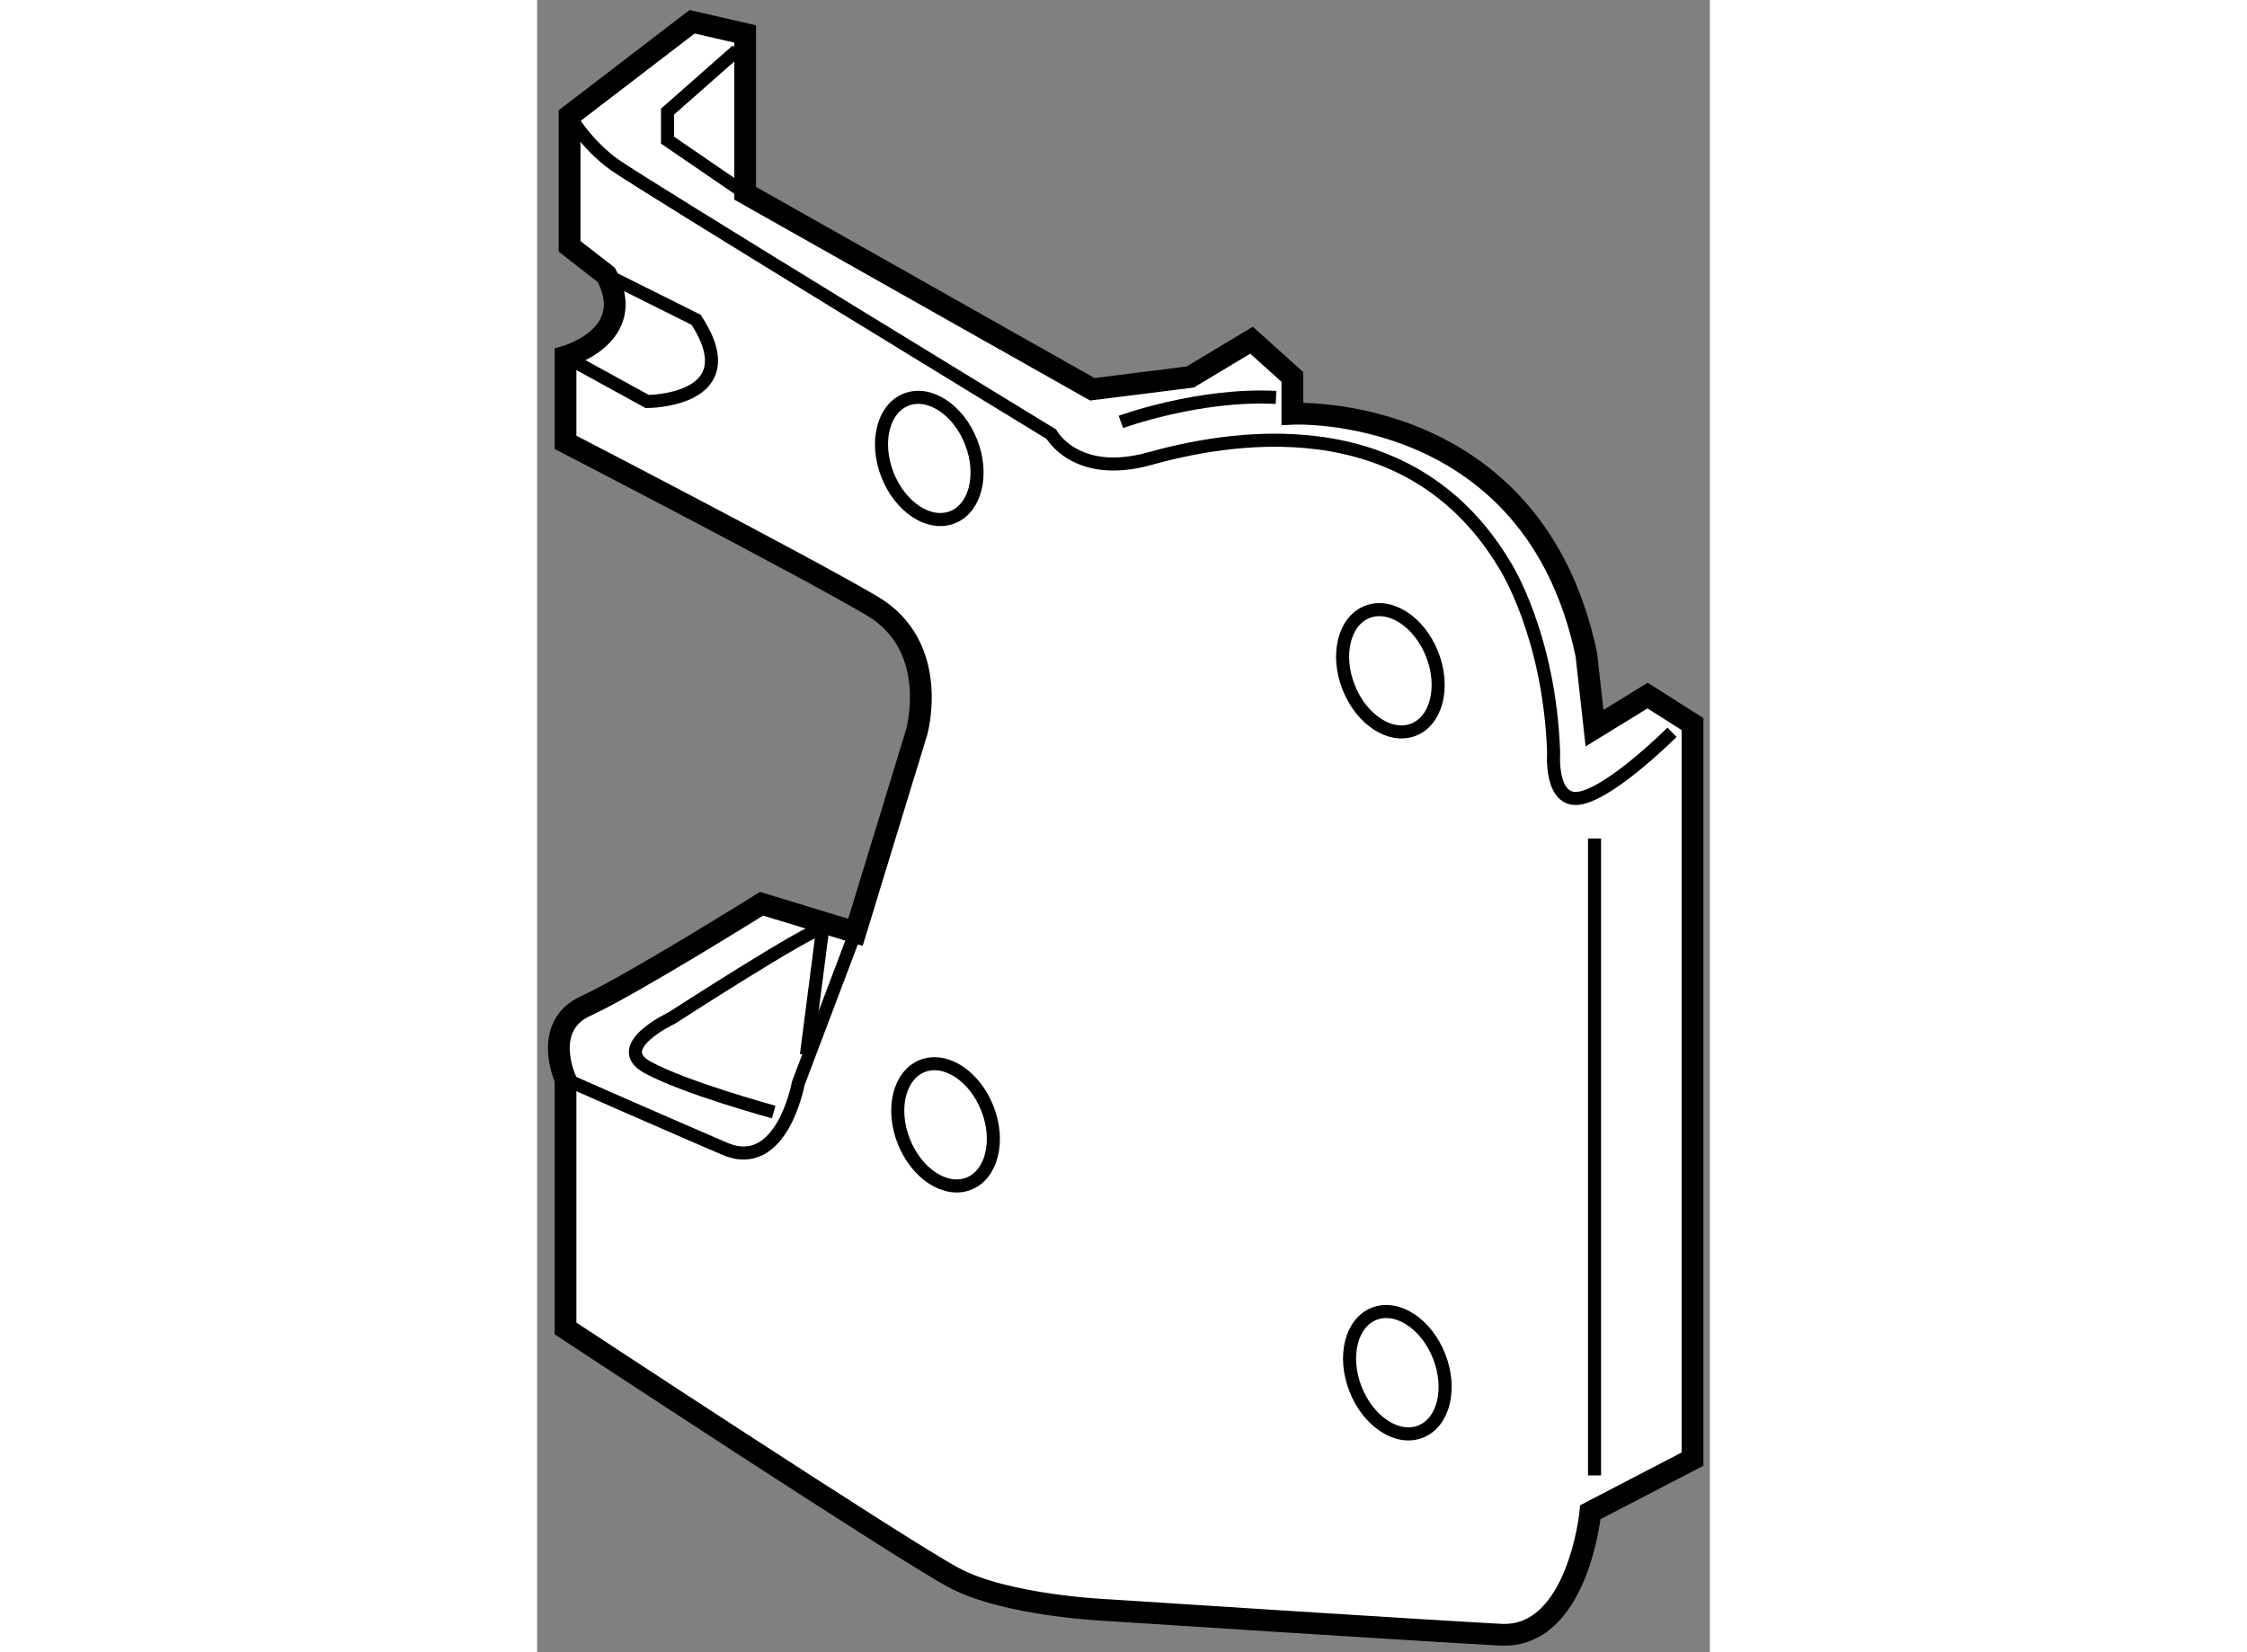 <?xml version="1.0" encoding="utf-8"?>
<!-- Generator: Adobe Illustrator 15.1.0, SVG Export Plug-In . SVG Version: 6.00 Build 0)  -->
<!DOCTYPE svg PUBLIC "-//W3C//DTD SVG 1.1//EN" "http://www.w3.org/Graphics/SVG/1.1/DTD/svg11.dtd">
<svg version="1.1" xmlns="http://www.w3.org/2000/svg" xmlns:xlink="http://www.w3.org/1999/xlink" x="0px" y="0px" width="244.8px"
	 height="180px" viewBox="139.737 97.067 26.938 37.949" enable-background="new 0 0 244.8 180" xml:space="preserve">
	
<rect x="139.737" y="97.067" width="26.938" height="37.949" fill="#808080" stroke="none"/>
	
<g><path fill="#FFFFFF" stroke="#000000" stroke-width="0.5" d="M140.39,127.58v-5.722c0,0-0.563-1.219,0.469-1.688
			c1.031-0.469,4.033-2.345,4.033-2.345l2.157,0.656l1.406-4.596c0,0,0.563-1.97-1.031-2.906c-1.595-0.939-7.034-3.752-7.034-3.752
			v-1.97c0,0,1.688-0.47,0.938-1.875l-0.845-0.657v-3.002l2.814-2.156l1.219,0.28v3.659l7.973,4.502l2.25-0.282l1.408-0.845
			l0.938,0.845v0.845c0,0,5.532-0.282,6.752,5.533l0.188,1.688l1.219-0.749l1.031,0.655v16.883l-2.345,1.219
			c0,0-0.282,2.908-2.063,2.814s-9.004-0.563-9.004-0.563s-2.345-0.094-3.563-0.751C148.081,132.645,140.39,127.58,140.39,127.58z"></path><path fill="none" stroke="#000000" stroke-width="0.3" d="M140.482,99.724c0,0,0.376,0.656,1.032,1.127
			c0.657,0.468,10.035,6.189,10.035,6.189s0.563,1.031,2.252,0.563c1.688-0.469,5.909-1.313,8.159,2.438
			c0,0,1.033,1.596,1.126,4.316c0,0-0.095,1.219,0.656,1.03c0.75-0.188,2.063-1.501,2.063-1.501"></path><line fill="none" stroke="#000000" stroke-width="0.3" x1="164.025" y1="116.326" x2="164.025" y2="130.955"></line><path fill="none" stroke="#000000" stroke-width="0.3" d="M147.049,118.481l-1.314,3.472c0,0-0.374,2.063-1.687,1.5
			c-1.314-0.563-3.658-1.595-3.658-1.595"></path><path fill="none" stroke="#000000" stroke-width="0.3" d="M145.923,121.296l0.375-2.908c-0.281,0-3.47,2.063-3.47,2.063
			s-1.407,0.657-0.563,1.126c0.845,0.47,2.907,1.032,2.907,1.032"></path><path fill="none" stroke="#000000" stroke-width="0.3" d="M140.39,105.258l1.876,1.031c0,0,2.344,0,1.125-1.876l-2.063-1.03"></path><polyline fill="none" stroke="#000000" stroke-width="0.3" points="144.516,101.507 142.733,100.286 142.733,99.631 
			144.329,98.224 		"></polyline><path fill="none" stroke="#000000" stroke-width="0.3" d="M153.146,106.758c0,0,1.781-0.655,3.563-0.563"></path><ellipse transform="matrix(0.931 -0.366 0.366 0.931 -35.987 67.254)" fill="none" stroke="#000000" stroke-width="0.3" cx="159.429" cy="128.564" rx="1.031" ry="1.454"></ellipse><ellipse transform="matrix(0.93 -0.367 0.367 0.93 -34.711 63.262)" fill="none" stroke="#000000" stroke-width="0.3" cx="149.135" cy="122.982" rx="1.032" ry="1.453"></ellipse><ellipse transform="matrix(0.93 -0.366 0.366 0.93 -30.119 66.229)" fill="none" stroke="#000000" stroke-width="0.3" cx="159.45" cy="112.477" rx="1.032" ry="1.454"></ellipse><ellipse transform="matrix(0.93 -0.366 0.366 0.93 -29.07 62.008)" fill="none" stroke="#000000" stroke-width="0.3" cx="148.853" cy="107.601" rx="1.032" ry="1.453"></ellipse></g>


</svg>